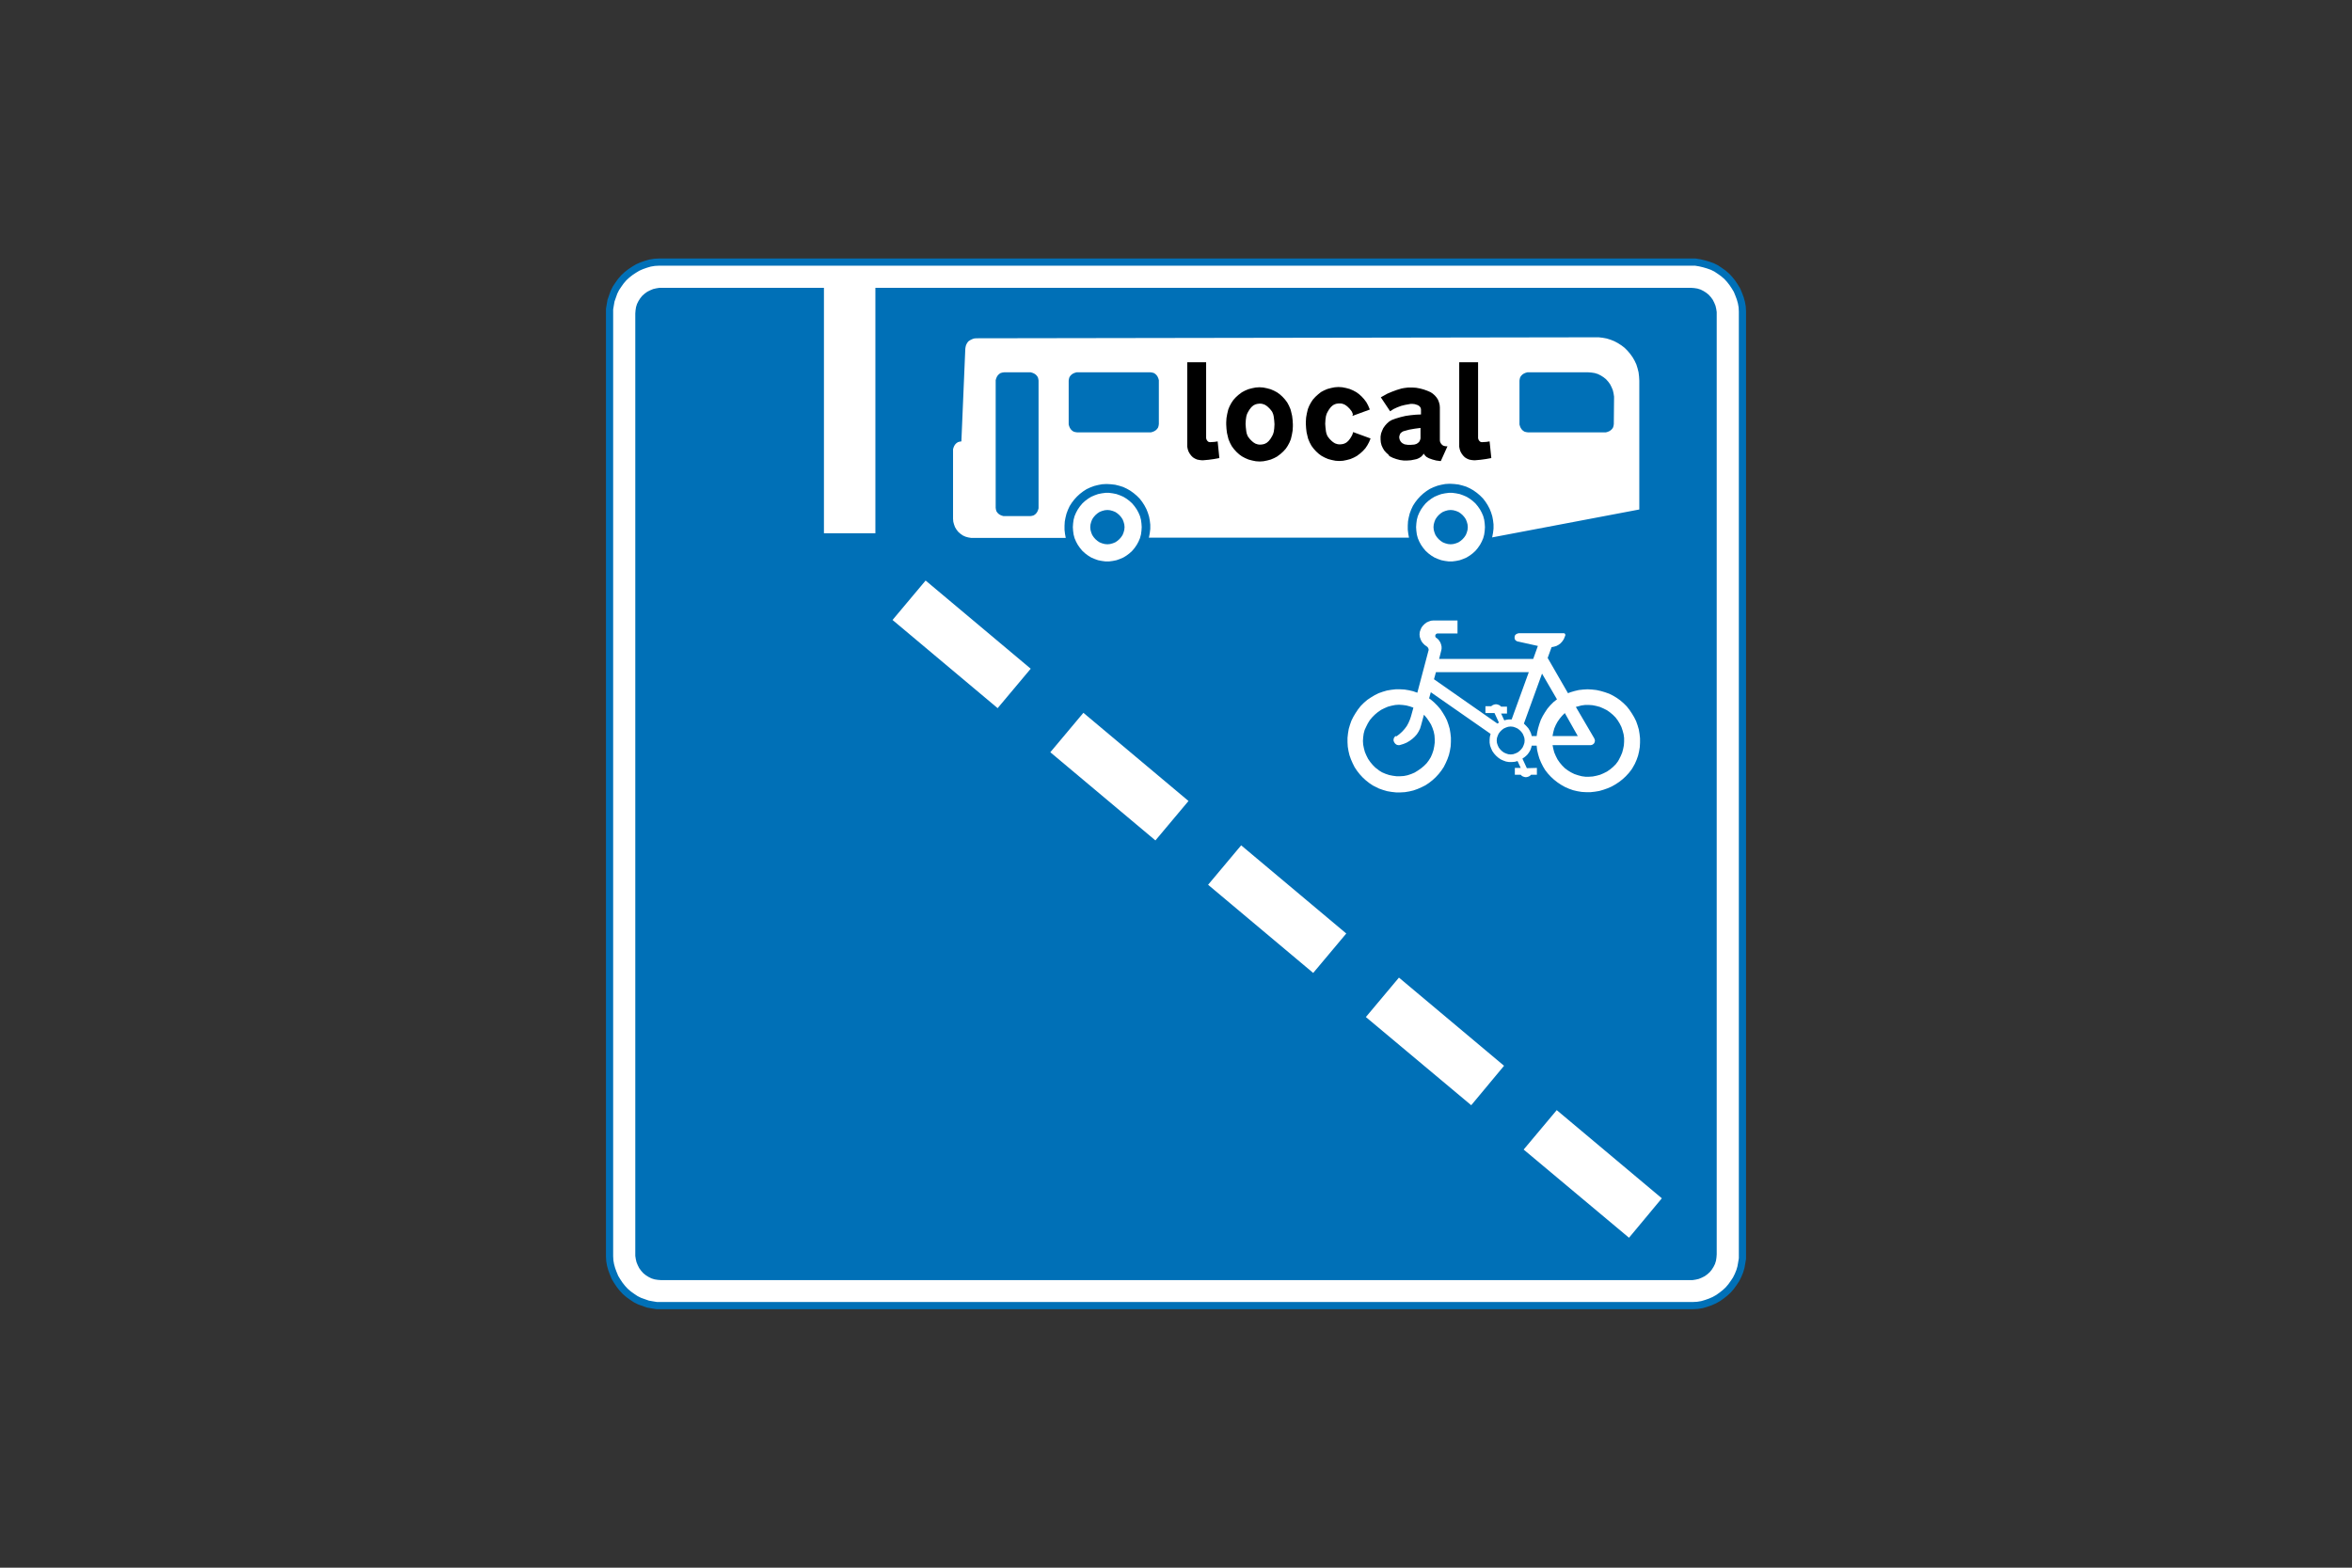 <?xml version="1.0" encoding="utf-8"?>
<!-- Generator: Adobe Illustrator 26.0.2, SVG Export Plug-In . SVG Version: 6.00 Build 0)  -->
<svg version="1.1" id="Layer_1" xmlns="http://www.w3.org/2000/svg" xmlns:xlink="http://www.w3.org/1999/xlink" x="0px" y="0px"
	 viewBox="0 0 960 640" style="enable-background:new 0 0 960 640;" xml:space="preserve">
<rect x="0" y="0" width="960" height="640" fill="#333333" stroke="none"/>
<style type="text/css">
	.st0{fill-rule:evenodd;clip-rule:evenodd;fill:#0070B7;}
	.st1{fill-rule:evenodd;clip-rule:evenodd;fill:#FFFFFF;}
	.st2{fill-rule:evenodd;clip-rule:evenodd;}
	.st3{fill:none;stroke:#0070B7;stroke-width:2.937;stroke-linecap:round;stroke-linejoin:round;stroke-miterlimit:10;}
</style>
<g>
	<polygon class="st0" points="248.8,128 248.8,128 248.8,126.2 249.1,124.4 249.4,122.7 250,121 250.6,119.3 251.4,117.7 
		252.4,116.2 253.4,114.8 254.6,113.4 255.9,112.2 257.3,111.1 258.8,110.1 260.3,109.2 261.9,108.5 263.6,107.9 265.3,107.4 
		267.1,107.1 268.9,107 269.8,107 690.2,107 692,107 693.8,107.3 695.5,107.7 697.2,108.2 698.9,108.8 700.5,109.6 702,110.6 
		703.4,111.6 704.8,112.8 706,114.1 707.1,115.5 708.1,117 709,118.5 709.7,120.2 710.3,121.8 710.8,123.6 711.1,125.3 711.2,127.1 
		711.2,128 711.2,512 711.2,513.8 710.9,515.6 710.6,517.3 710.1,519 709.4,520.7 708.6,522.3 707.6,523.8 706.6,525.2 705.4,526.6 
		704.1,527.8 702.7,528.9 701.3,529.9 699.7,530.8 698.1,531.5 696.4,532.1 694.7,532.6 692.9,532.9 691.1,533 690.2,533 269.8,533 
		268,533 266.2,532.7 264.5,532.4 262.8,531.8 261.1,531.2 259.5,530.4 258,529.4 256.6,528.4 255.2,527.2 254,525.9 252.9,524.5 
		251.9,523 251,521.5 250.3,519.8 249.7,518.2 249.2,516.4 248.9,514.7 248.8,512.9 248.8,512 	"/>
	<path class="st1" d="M473,173.1L473,173.1l-0.1,0.7l-0.2,0.7l-0.4,0.6l-0.5,0.5l-0.6,0.4l-0.7,0.3l-0.7,0.2l-0.4,0h-29.8l-0.7-0.1
		l-0.7-0.2l-0.6-0.4l-0.5-0.5l-0.4-0.6l-0.3-0.7l-0.2-0.7l0-0.4v-17.5l0.1-0.7l0.2-0.7l0.4-0.6l0.5-0.5l0.6-0.4l0.7-0.3l0.7-0.2
		l0.4,0h29.8l0.7,0.1l0.7,0.2l0.6,0.4l0.5,0.5l0.4,0.6l0.3,0.7l0.2,0.7l0,0.4L473,173.1L473,173.1z M658.7,173.1L658.7,173.1
		l-0.1,0.7l-0.2,0.7l-0.4,0.6l-0.5,0.5l-0.6,0.4l-0.7,0.3l-0.7,0.2l-0.4,0h-31.5l-0.7-0.1l-0.7-0.2l-0.6-0.4l-0.5-0.5l-0.4-0.6
		l-0.3-0.7l-0.2-0.7l0-0.4v-17.5l0.1-0.7l0.2-0.7l0.4-0.6l0.5-0.5l0.6-0.4l0.7-0.3l0.7-0.2l0.4,0h24.5l1.3,0.1l1.3,0.2l1.3,0.4
		l1.2,0.6l1.1,0.7l1,0.8l0.9,1l0.8,1.1l0.6,1.2l0.5,1.2l0.3,1.3l0.2,1.3l0,0.7L658.7,173.1L658.7,173.1z M398.4,138.1L398.4,138.1
		l-0.9,0.1l-0.8,0.3l-0.8,0.4l-0.7,0.5l-0.5,0.7l-0.4,0.8l-0.2,0.8l-0.1,0.7l-1.6,37.8l-0.7,0.1l-0.7,0.2l-0.6,0.4l-0.5,0.5
		l-0.4,0.6l-0.3,0.7l-0.2,0.7l0,0.4v28l0.1,1.2l0.3,1.1l0.4,1.1l0.6,1l0.7,0.9l0.9,0.8l1,0.7l1.1,0.5l1.1,0.3l1.2,0.2l0.6,0H435
		l-0.3-1.6l-0.2-1.7l0-1.7l0.1-1.7l0.3-1.6l0.4-1.6l0.6-1.6l0.7-1.5l0.9-1.4l1-1.3l1.1-1.2l1.2-1.1l1.3-1l1.4-0.9l1.5-0.7l1.6-0.6
		l1.6-0.4l1.6-0.3l1.7-0.1h0.3l1.7,0.1l1.7,0.2l1.6,0.4l1.6,0.5l1.5,0.7l1.4,0.8l1.4,1l1.3,1.1l1.2,1.2l1,1.3l0.9,1.4l0.8,1.5
		l0.6,1.5l0.5,1.6l0.3,1.6l0.2,1.7v1.7l-0.2,1.7l-0.3,1.6l-0.1,0.3h106.2l-0.3-1.6l-0.2-1.7l0-1.7l0.1-1.7l0.3-1.6l0.4-1.6l0.6-1.6
		l0.7-1.5l0.9-1.4l1-1.3l1.1-1.2l1.2-1.1l1.3-1l1.4-0.9l1.5-0.7l1.6-0.6l1.6-0.4l1.6-0.3l1.7-0.1h0.3l1.7,0.1l1.7,0.2l1.6,0.4
		l1.6,0.5l1.5,0.7l1.4,0.8l1.4,1l1.3,1.1l1.2,1.2l1,1.3l0.9,1.4l0.8,1.5l0.6,1.5l0.5,1.6l0.3,1.6l0.2,1.7v1.7l-0.2,1.7l-0.3,1.6
		l-0.1,0.3l60.1-11.4v-52.6l-0.1-1.7l-0.2-1.7l-0.4-1.6l-0.5-1.6l-0.7-1.5l-0.8-1.4l-1-1.4l-1.1-1.3l-1.2-1.2l-1.3-1l-1.4-0.9
		l-1.5-0.8l-1.5-0.6l-1.6-0.5l-1.6-0.3l-1.7-0.2l-0.8,0L398.4,138.1L398.4,138.1z M599.1,215.2L599.1,215.2l-0.1-1.1l-0.3-1.1
		l-0.4-1l-0.6-0.9l-0.7-0.8l-0.8-0.7l-0.9-0.6l-1-0.4l-1.1-0.3l-1.1-0.1l-1.1,0.1l-1.1,0.3l-1,0.4l-0.9,0.6l-0.8,0.7l-0.7,0.8
		l-0.6,0.9l-0.4,1l-0.3,1.1l-0.1,1.1l0.1,1.1l0.3,1.1l0.4,1l0.6,0.9l0.7,0.8l0.8,0.7l0.9,0.6l1,0.4l1.1,0.3l1.1,0.1l1.1-0.1l1.1-0.3
		l1-0.4l0.9-0.6l0.8-0.7l0.7-0.8l0.6-0.9l0.4-1l0.3-1.1L599.1,215.2L599.1,215.2z M459,215.2L459,215.2l-0.1-1.1l-0.3-1.1l-0.4-1
		l-0.6-0.9l-0.7-0.8l-0.8-0.7l-0.9-0.6l-1-0.4l-1.1-0.3l-1.1-0.1l-1.1,0.1l-1.1,0.3l-1,0.4l-0.9,0.6l-0.8,0.7l-0.7,0.8l-0.6,0.9
		l-0.4,1l-0.3,1.1l-0.1,1.1l0.1,1.1l0.3,1.1l0.4,1l0.6,0.9l0.7,0.8l0.8,0.7l0.9,0.6l1,0.4l1.1,0.3l1.1,0.1l1.1-0.1l1.1-0.3l1-0.4
		l0.9-0.6l0.8-0.7l0.7-0.8l0.6-0.9l0.4-1l0.3-1.1L459,215.2L459,215.2z M466,215.2L466,215.2l-0.1-1.5l-0.2-1.5l-0.4-1.5l-0.6-1.4
		l-0.7-1.3l-0.9-1.3l-1-1.2l-1.1-1l-1.2-0.9l-1.3-0.8l-1.4-0.6l-1.4-0.5l-1.5-0.3l-1.5-0.2h-1.5l-1.5,0.2l-1.5,0.3l-1.4,0.5
		l-1.4,0.6l-1.3,0.8l-1.2,0.9l-1.1,1l-1,1.2l-0.9,1.3l-0.7,1.3l-0.6,1.4l-0.4,1.5l-0.2,1.5l-0.1,1.5l0.1,1.5l0.2,1.5l0.4,1.5
		l0.6,1.4l0.7,1.3l0.9,1.3l1,1.2l1.1,1l1.2,0.9l1.3,0.8l1.4,0.6l1.4,0.5l1.5,0.3l1.5,0.2h1.5l1.5-0.2l1.5-0.3l1.4-0.5l1.4-0.6
		l1.3-0.8l1.2-0.9l1.1-1l1-1.2l0.9-1.3l0.7-1.3l0.6-1.4l0.4-1.5l0.2-1.5L466,215.2L466,215.2z M606.1,215.2L606.1,215.2l-0.1-1.5
		l-0.2-1.5l-0.4-1.5l-0.6-1.4l-0.7-1.3l-0.9-1.3l-1-1.2l-1.1-1l-1.2-0.9l-1.3-0.8l-1.4-0.6l-1.4-0.5l-1.5-0.3l-1.5-0.2h-1.5
		l-1.5,0.2l-1.5,0.3l-1.4,0.5l-1.4,0.6l-1.3,0.8l-1.2,0.9l-1.1,1l-1,1.2l-0.9,1.3l-0.7,1.3l-0.6,1.4l-0.4,1.5l-0.2,1.5l-0.1,1.5
		l0.1,1.5l0.2,1.5l0.4,1.5l0.6,1.4l0.7,1.3l0.9,1.3l1,1.2l1.1,1l1.2,0.9l1.3,0.8l1.4,0.6l1.4,0.5l1.5,0.3l1.5,0.2h1.5l1.5-0.2
		l1.5-0.3l1.4-0.5l1.4-0.6l1.3-0.8l1.2-0.9l1.1-1l1-1.2l0.9-1.3l0.7-1.3l0.6-1.4l0.4-1.5l0.2-1.5L606.1,215.2L606.1,215.2z
		 M406.4,155.6v51.7l0.1,0.7l0.2,0.7l0.4,0.6l0.5,0.5l0.6,0.4l0.7,0.3l0.7,0.2l0.4,0h10.5l0.7-0.1l0.7-0.2l0.6-0.4l0.5-0.5l0.4-0.6
		l0.3-0.7l0.2-0.7l0-0.4v-51.7l-0.1-0.7l-0.2-0.7l-0.4-0.6l-0.5-0.5l-0.6-0.4l-0.7-0.3l-0.7-0.2l-0.4,0h-10.5l-0.7,0.1l-0.7,0.2
		l-0.6,0.4l-0.5,0.5l-0.4,0.6l-0.3,0.7l-0.2,0.7L406.4,155.6L406.4,155.6z"/>
	<path class="st2" d="M497.7,187L497.7,187l-2.2,0.4l-2.2,0.3l-2.2,0.2l-0.5,0l-1-0.1l-1-0.2l-0.9-0.4l-0.8-0.5l-0.7-0.7l-0.6-0.8
		l-0.5-0.9l-0.3-0.9l-0.2-1l0-0.5v-34h7.7v30.9l0.1,0.5l0.2,0.4l0.3,0.4l0.4,0.3l0.5,0.1l0.3,0l1.6-0.1l1.3-0.2L497.7,187L497.7,187
		z M527.7,173.2L527.7,173.2l-0.1-1.7l-0.2-1.7l-0.4-1.7l-0.2-0.8l-0.1-0.3l-0.6-1.4l-0.7-1.3l-0.9-1.2l-1-1.1l-1.1-1l-1.1-0.8
		l-1.3-0.7l-1.4-0.6l-1.5-0.4l-1.5-0.3l-1.5-0.1h-0.1l-1.5,0.1l-1.5,0.3l-1.5,0.4l-1.4,0.6l-1.3,0.7l-0.1,0.1l-1.2,0.9l-1.1,1
		l-1,1.1l-0.8,1.2l-0.7,1.3l-0.5,1.2l-0.1,0.3l-0.4,1.7l-0.3,1.7l-0.1,1.7l0,0.9l0.1,1.7l0.2,1.7l0.4,1.7l0.2,0.8l0.1,0.3l0.6,1.4
		l0.7,1.3l0.9,1.2l1,1.1l1.1,1l1.1,0.8l1.3,0.7l1.4,0.6l1.5,0.4l1.5,0.3l1.5,0.1h0.1l1.5-0.1l1.5-0.3l1.5-0.4l1.4-0.6l1.3-0.7
		l0.1-0.1l1.2-0.9l1.1-1l1-1.1l0.8-1.2l0.7-1.3l0.5-1.2l0.1-0.3l0.4-1.7l0.3-1.7l0.1-1.7L527.7,173.2L527.7,173.2z M515.3,164.9
		L515.3,164.9l0.9,0.3l0.8,0.5l0.6,0.5l0.8,0.8l0.7,0.9l0.2,0.3l0.4,1l0.2,0.9l0.2,1.7l0.1,1.4l-0.1,1.7l-0.2,1.4l-0.3,1l-0.4,0.8
		l-0.6,1l-0.7,0.9l-0.2,0.2l-0.7,0.6l-0.8,0.4l-0.7,0.2l-0.8,0.1l-0.8,0l-0.6-0.1l-0.9-0.3l-0.8-0.5l-0.6-0.5l-0.8-0.8l-0.7-0.9
		l-0.2-0.3l-0.4-1l-0.2-0.9l-0.2-1.7l-0.1-1.4l0.1-1.7l0.2-1.4l0.3-1l0.4-0.8l0.6-1l0.7-0.9l0.2-0.2l0.7-0.6l0.8-0.4l0.7-0.2
		l0.8-0.1l0.8,0L515.3,164.9L515.3,164.9z M552,169.8l7.1-2.6l0,0l-0.1-0.3l-0.6-1.4l-0.7-1.3l-0.9-1.2l-1-1.1l-1.1-1l-1.1-0.8
		l-1.3-0.7l-1.4-0.6l-1.5-0.4l-1.5-0.3l-1.5-0.1h-0.1l-1.5,0.1l-1.5,0.3l-1.5,0.4l-1.4,0.6l-1.3,0.7l-0.1,0.1L538,161l-1.1,1l-1,1.1
		l-0.8,1.2l-0.7,1.3l-0.5,1.2l-0.1,0.3l-0.4,1.7l-0.3,1.7l-0.1,1.7l0,0.9l0.1,1.7l0.2,1.7l0.4,1.7l0.2,0.8l0.1,0.3l0.6,1.4l0.7,1.3
		l0.9,1.2l1,1.1l1.1,1l1.1,0.8l1.3,0.7l1.4,0.6l1.5,0.4l1.5,0.3l1.5,0.1h0.1l1.5-0.1l1.5-0.3l1.5-0.4l1.4-0.6l1.3-0.7l0.1-0.1
		l1.2-0.9l1.1-1l1-1.1l0.8-1.2l0.7-1.3l0.5-1.2l0.1-0.3l-7.1-2.6l-0.3,1l-0.3,0.6l-0.6,1l-0.7,0.9l-0.2,0.2l-0.7,0.6l-0.8,0.4
		l-0.7,0.2l-0.8,0.1l-0.8,0l-0.6-0.1l-0.9-0.3l-0.8-0.5l-0.6-0.5l-0.8-0.8l-0.7-0.9l-0.2-0.3l-0.4-1l-0.2-0.9l-0.2-1.7l-0.1-1.4
		l0.1-1.7l0.2-1.4l0.3-1l0.4-0.8l0.6-1l0.7-0.9l0.2-0.2l0.7-0.6l0.8-0.4l0.7-0.2l0.8-0.1l0.8,0l0.6,0.1l0.9,0.3l0.8,0.5l0.6,0.5
		l0.8,0.8l0.7,0.9l0.2,0.3l0.4,1L552,169.8L552,169.8z M577.6,181.4L577.6,181.4l0.6-0.2l0.6-0.4l0.5-0.5l0.3-0.6l0.2-0.7l0-0.3v-4
		l-2.3,0.3l-2.3,0.4l-2.2,0.6l-0.3,0.1l-0.5,0.3l-0.5,0.4l-0.3,0.5l-0.2,0.6l-0.1,0.6l0.1,0.6l0.1,0.4l0.3,0.6l0.4,0.5l0.5,0.4
		l0.6,0.3l0.2,0.1l1.3,0.2l1.3,0l1.3-0.1L577.6,181.4L577.6,181.4z M567.1,186.2L567.1,186.2l1.4,0.7l1.4,0.5l1.5,0.4l1.5,0.2l1.5,0
		l1.5-0.1l1.5-0.3l0.9-0.2l0.9-0.4l0.8-0.5l0.7-0.7l0.4-0.6l0.5,0.7l0.6,0.6l0.7,0.4l0.4,0.2l1.4,0.5l1.5,0.4l1.5,0.2l0.4,0l2.7-6
		l-0.6,0l-0.6-0.1l-0.6-0.2l-0.5-0.4l-0.4-0.5l-0.3-0.6l-0.1-0.6l0-0.2v-13.3l-0.1-1.1l-0.3-1.1l-0.4-1l-0.6-0.9l-0.7-0.8l-0.8-0.7
		l-0.9-0.6l-1.4-0.6l-1.4-0.5l-1.5-0.4l-1.6-0.3l-1.6-0.1l-1.6,0l-1.6,0.2l-1.1,0.2l-2,0.6l-1.9,0.7l-1.9,0.8l-1.8,1l-0.9,0.5
		l3.8,5.7l1.4-0.9l1.5-0.7l1.6-0.6l1.6-0.4l1.7-0.3l0.5-0.1l0.9,0l0.9,0.1l0.9,0.3l0.3,0.1l0.5,0.3l0.4,0.4l0.3,0.5l0.1,0.6l0,0.2
		v1.8l-2.1,0.1l-2.1,0.2l-2.1,0.3l-2.1,0.5l-2,0.6l-1.6,0.6l-1,0.6l-0.9,0.8l-0.8,0.9l-0.7,1l-0.5,1.1l-0.4,1.1l-0.2,1.2l0,1.2
		l0.1,1.2l0.3,1.2l0.5,1.1l0.6,1l0.8,0.9l0.9,0.8L567.1,186.2L567.1,186.2z M608.7,187L608.7,187l-2.2,0.4l-2.2,0.3l-2.2,0.2l-0.5,0
		l-1-0.1l-1-0.2l-0.9-0.4l-0.8-0.5l-0.7-0.7l-0.6-0.8l-0.5-0.9l-0.3-0.9l-0.2-1l0-0.5v-34h7.7v30.9l0.1,0.5l0.2,0.4l0.3,0.4l0.4,0.3
		l0.5,0.1l0.3,0l1.6-0.1l1.3-0.2L608.7,187L608.7,187z"/>
	<path class="st1" d="M608.7,288.3h-2.4v2.8h3.7l1.8,3.9l-0.6,0.4l-25.9-18.1l0.8-2.9H624l-7,19.3l-1.2,0l-1.2,0.2l-0.6,0.2
		l-1.3-2.8h2.4v-2.8h-2.4l-0.4-0.4l-0.5-0.3l-0.6-0.2l-0.6-0.1l-0.6,0.1l-0.6,0.2l-0.5,0.3L608.7,288.3L608.7,288.3z M623.2,313.6
		l-1.8-3.9l1-0.7l0.9-0.8l0.7-0.9l0.6-1l0.4-1.1l0.2-0.8h2l0.2,1.8l0.4,1.7l0.5,1.7l0.7,1.7l0.8,1.6l0.9,1.5l1.1,1.4l1.2,1.3
		l1.3,1.2l1.4,1.1l1.5,1l1.6,0.9l1.6,0.7l1.7,0.6l1.7,0.4l1.8,0.3l1.8,0.1l1.8,0l1.8-0.2l1.8-0.3l1.7-0.5l1.7-0.6l1.6-0.7l1.6-0.9
		l1.5-1l1.4-1.1l1.3-1.2l1.2-1.3l1.1-1.4l0.5-0.8l0.9-1.6l0.7-1.6l0.6-1.7l0.4-1.7l0.3-1.8l0.1-1.8l0-1.8l-0.2-1.8l-0.3-1.8
		l-0.5-1.7l-0.6-1.7l-0.8-1.6l-0.9-1.5l-1-1.5l-1.1-1.4l-1.3-1.3l-1.4-1.2l-1.4-1l-1.5-0.9l-1.6-0.8l-1.7-0.6l-1.7-0.5l-1.8-0.4
		l-1.8-0.2l-1.8-0.1l-1.8,0.1l-1.8,0.2l-1.7,0.4l-1.7,0.5L640,283l-8.3-14.4l1.6-4.4l1-0.2l1-0.3l0.9-0.5l0.8-0.6l0.7-0.8l0.6-0.9
		l0.4-1l0.2-0.5l0-0.3l-0.1-0.3l-0.2-0.2l-0.3-0.1l-0.2,0h-18.1l-0.5,0.1l-0.5,0.2l-0.4,0.3l-0.3,0.4l-0.1,0.5v0.5l0.1,0.5l0.3,0.4
		l0.4,0.3l0.5,0.2l0.1,0l8.1,1.8l-1.9,5.3h-38.4l0.8-3.2l0.2-0.9l0-0.9l-0.2-0.9l-0.3-0.8l-0.5-0.8L587,261l-0.6-0.5l-0.3-0.2
		l-0.2-0.3l-0.1-0.4l0.1-0.4l0.2-0.3l0.3-0.2l0.3-0.1l0.1,0h8.1v-5.3h-9.8l-1,0.1l-0.9,0.3l-0.9,0.4l-0.8,0.6l-0.7,0.7l-0.6,0.8
		l-0.4,0.9l-0.3,0.9l-0.1,1l0.1,1l0.3,0.9l0.4,0.9l0.6,0.8l0.7,0.7l0.7,0.5l0.4,0.3l0.3,0.4l0.2,0.5l0,0.5l-0.1,0.3l-4.5,17
		l-1.7-0.6l-1.7-0.4l-1.8-0.3l-1.8-0.1l-1.8,0l-1.8,0.2l-1.8,0.3l-1.7,0.5l-1.7,0.6l-1.6,0.8l-1.5,0.9l-1.5,1l-1.4,1.2l-1.3,1.3
		l-1.1,1.4l-1,1.5l-0.9,1.5l-0.8,1.6l-0.6,1.7l-0.5,1.7l-0.3,1.8l-0.2,1.8l0,1.8l0.1,1.8l0.3,1.8l0.4,1.7l0.6,1.7l0.7,1.6l0.8,1.6
		l1,1.5l1.1,1.4l1.2,1.3l1.3,1.2l1.4,1.1l1.5,1l0.8,0.4l1.6,0.8l1.7,0.6l1.7,0.5l1.8,0.3l1.8,0.2l1.8,0l1.8-0.1l1.8-0.3l1.7-0.4
		l1.7-0.6l1.6-0.7l1.6-0.8l1.5-1l1.4-1.1l1.3-1.2l1.2-1.3l1.1-1.4l1-1.5l0.8-1.6l0.7-1.6l0.6-1.7l0.4-1.7l0.3-1.8l0.1-1.8l0-1.8
		l-0.2-1.8l-0.3-1.8l-0.5-1.7l-0.6-1.7l-0.8-1.6l-0.9-1.5l-1-1.5l-1.2-1.4l-1.3-1.3l-1.4-1.2l-0.7-0.5l0.7-2.5l24.4,17l-0.3,1.2
		l-0.1,1.2l0,1.2l0.2,1.2l0.4,1.1l0.5,1.1l0.7,1l0.8,0.9l0.9,0.8l1,0.7l1.1,0.5l1.1,0.4l1.2,0.2l1.2,0l1.2-0.1l1.1-0.3l1.3,2.8h-2.4
		v2.8h2.4l0.4,0.4l0.5,0.3l0.6,0.2l0.6,0.1l0.6-0.1l0.6-0.2l0.5-0.3l0.4-0.4h2.4v-2.8L623.2,313.6L623.2,313.6z M570,300.6
		L570,300.6l1.2-0.9l1.1-1l1-1.1l0.9-1.2l0.7-1.3l0.6-1.4l0.4-1.2l1-3.6l-1.4-0.5l-1.5-0.4l-1.5-0.2l-1.5-0.1l-1.5,0.1l-1.5,0.3
		l-1.5,0.4l-1.4,0.6l-1.4,0.7l-1.3,0.9l-1.2,1l-1.1,1.1l-1,1.2l-0.8,1.3l-0.7,1.4L557,298l-0.4,1.5l-0.2,1.5l-0.1,1.5l0.1,1.5
		l0.3,1.5l0.4,1.5l0.6,1.4l0.7,1.4l0.9,1.3l1,1.2l1.1,1.1l1.2,0.9l0.2,0.2l1.3,0.8l1.4,0.6l1.5,0.5l1.5,0.3l1.5,0.2l1.5,0l1.5-0.1
		l1.5-0.3l1.5-0.5l1.4-0.6l1.3-0.8l1.3-0.9l1.2-1l1.1-1.1l0.9-1.2l0.8-1.3l0.6-1.4l0.5-1.5l0.3-1.5l0.2-1.5l0-1.5l-0.1-1.5l-0.3-1.5
		l-0.5-1.5l-0.6-1.4l-0.8-1.3l-0.9-1.3l-1-1.2l-0.2-0.2l-1.2,4.4l-0.4,1.3l-0.6,1.2l-0.7,1.1l-0.9,1l-1,0.9l-1.1,0.8l-1.2,0.7
		l-1.2,0.5l-1.3,0.4l-0.4,0.1l-0.5,0l-0.5-0.1l-0.5-0.3l-0.4-0.4l-0.3-0.5l-0.2-0.5l0-0.5l0.1-0.5l0.3-0.5l0.4-0.4L570,300.6
		L570,300.6z M650.7,301.4L650.7,301.4l0.2,0.5l0.1,0.5l-0.1,0.5l-0.2,0.5l-0.4,0.4l-0.5,0.3l-0.5,0.1l-0.2,0h-15.4l0.3,1.5l0.4,1.5
		l0.6,1.4l0.7,1.4l0.9,1.3l1,1.2l1.1,1.1l1.2,0.9l1.3,0.8l1.4,0.7l1.5,0.5l1.5,0.4l1.5,0.2l1.5,0l1.5-0.1l1.5-0.3l1.5-0.4l1.4-0.6
		l1.4-0.7l1.3-0.9l1.2-1l1.1-1.1l0.9-1.2l0.4-0.7l0.7-1.4l0.6-1.4l0.4-1.5l0.3-1.5l0.1-1.5l0-1.5l-0.2-1.5l-0.4-1.5l-0.5-1.5
		l-0.7-1.4l-0.8-1.3l-0.9-1.2l-1.1-1.1l-1.2-1l-1.3-0.9l-1.4-0.7l-1.4-0.6l-1.5-0.4l-1.5-0.3l-1.5-0.1l-1.5,0l-1.5,0.2l-1.5,0.4
		l-0.8,0.2L650.7,301.4L650.7,301.4z M622,295.4l7.4-20.4l6.1,10.5l-1.4,1.1l-1.3,1.3l-1.2,1.4l-1,1.5l-0.9,1.5l-0.8,1.6l-0.6,1.7
		l-0.5,1.7l-0.4,1.8l-0.2,1.4h-2l-0.3-1.1l-0.5-1.1l-0.6-1l-0.8-0.9L622,295.4L622,295.4L622,295.4z M622.3,302.3L622.3,302.3
		l-0.1-1l-0.3-0.9l-0.4-0.9l-0.6-0.8l-0.7-0.7l-0.8-0.6l-0.9-0.4l-0.9-0.3l-1-0.1l-1,0.1l-0.9,0.3l-0.9,0.4L613,298l-0.7,0.7
		l-0.6,0.8l-0.4,0.9l-0.3,0.9l-0.1,1l0.1,1l0.3,0.9l0.4,0.9l0.6,0.8l0.7,0.7l0.8,0.6l0.9,0.4l0.9,0.3l1,0.1l1-0.1l0.9-0.3l0.9-0.4
		l0.8-0.6l0.7-0.7l0.6-0.8l0.4-0.9l0.3-0.9L622.3,302.3L622.3,302.3z M638.7,291.1L638.7,291.1l-1.1,1.1l-1,1.2l-0.9,1.3l-0.7,1.3
		l-0.6,1.4l-0.4,1.5l-0.3,1.5l0,0.1H644L638.7,291.1L638.7,291.1z"/>
	<path class="st1" d="M664.9,505.3l-43-36l13.5-16.1l42.9,36L664.9,505.3L664.9,505.3z M600.5,451.2l-43-36l13.5-16.1l42.9,36
		L600.5,451.2L600.5,451.2z M536,397.2l-42.9-36l13.5-16.1l42.9,36L536,397.2L536,397.2z M471.6,343.1l-42.9-36l13.5-16.1l42.9,36
		L471.6,343.1L471.6,343.1z M407.2,289.1l-42.9-36l13.5-16.1l42.9,36L407.2,289.1L407.2,289.1z"/>
	<path class="st1" d="M248.8,128L248.8,128l0.1-1.8l0.2-1.8l0.4-1.7l0.5-1.7l0.7-1.7l0.8-1.6l0.9-1.5l1.1-1.4l1.2-1.3l1.3-1.2
		l1.4-1.1l1.5-1l1.6-0.9l1.6-0.7l1.7-0.6l1.7-0.5l1.8-0.3l1.8-0.2l0.9,0h420.5l1.8,0.1l1.8,0.2l1.7,0.4l1.7,0.5l1.7,0.7l1.6,0.8
		l1.5,0.9l1.4,1.1l1.3,1.2l1.2,1.3l1.1,1.4l1,1.5l0.9,1.6l0.7,1.6l0.6,1.7l0.5,1.7l0.3,1.8l0.2,1.8l0,0.9v384l-0.1,1.8l-0.2,1.8
		l-0.4,1.7L710,519l-0.7,1.7l-0.8,1.6l-0.9,1.5l-1.1,1.4l-1.2,1.3l-1.3,1.2l-1.4,1.1l-1.5,1l-1.6,0.9l-1.6,0.7l-1.7,0.6l-1.7,0.5
		l-1.8,0.3l-1.8,0.2l-0.9,0H269.8l-1.8-0.1l-1.8-0.2l-1.7-0.4l-1.7-0.5l-1.7-0.7l-1.6-0.8l-1.5-0.9l-1.4-1.1l-1.3-1.2l-1.2-1.3
		l-1.1-1.4l-1-1.5l-0.9-1.6l-0.7-1.6l-0.6-1.7l-0.4-1.7l-0.3-1.8l-0.2-1.8l0-0.9L248.8,128L248.8,128z M336.3,117.5v100.2h21V117.5
		h332.9l1.3,0.1l1.3,0.2l1.3,0.4l1.2,0.6l1.1,0.7l1,0.8l0.9,1l0.8,1.1l0.6,1.2l0.5,1.2l0.3,1.3l0.2,1.3l0,0.7v384l-0.1,1.3l-0.2,1.3
		l-0.4,1.3l-0.6,1.2l-0.7,1.1l-0.8,1l-1,0.9l-1.1,0.8l-1.2,0.6l-1.2,0.5l-1.3,0.3l-1.3,0.2l-0.7,0H269.8l-1.3-0.1l-1.3-0.2l-1.3-0.4
		l-1.2-0.6l-1.1-0.7l-1-0.8l-0.9-1l-0.8-1.1l-0.6-1.2l-0.5-1.2l-0.3-1.3l-0.2-1.3l0-0.7V128l0.1-1.3l0.2-1.3l0.4-1.3l0.6-1.2
		l0.7-1.1l0.8-1l1-0.9l1.1-0.8l1.2-0.6l1.2-0.5l1.3-0.3l1.3-0.2l0.7,0L336.3,117.5L336.3,117.5z"/>
	<polygon class="st3" points="248.8,128 248.8,128 248.8,126.2 249.1,124.4 249.4,122.7 250,121 250.6,119.3 251.4,117.7 
		252.4,116.2 253.4,114.8 254.6,113.4 255.9,112.2 257.3,111.1 258.8,110.1 260.3,109.2 261.9,108.5 263.6,107.9 265.3,107.4 
		267.1,107.1 268.9,107 269.8,107 690.2,107 692,107 693.8,107.3 695.5,107.7 697.2,108.2 698.9,108.8 700.5,109.6 702,110.6 
		703.4,111.6 704.8,112.8 706,114.1 707.1,115.5 708.1,117 709,118.5 709.7,120.2 710.3,121.8 710.8,123.6 711.1,125.3 711.2,127.1 
		711.2,128 711.2,512 711.2,513.8 710.9,515.6 710.6,517.3 710.1,519 709.4,520.7 708.6,522.3 707.6,523.8 706.6,525.2 705.4,526.6 
		704.1,527.8 702.7,528.9 701.3,529.9 699.7,530.8 698.1,531.5 696.4,532.1 694.7,532.6 692.9,532.9 691.1,533 690.2,533 269.8,533 
		268,533 266.2,532.7 264.5,532.4 262.8,531.8 261.1,531.2 259.5,530.4 258,529.4 256.6,528.4 255.2,527.2 254,525.9 252.9,524.5 
		251.9,523 251,521.5 250.3,519.8 249.7,518.2 249.2,516.4 248.9,514.7 248.8,512.9 248.8,512 	"/>
</g>
</svg>
